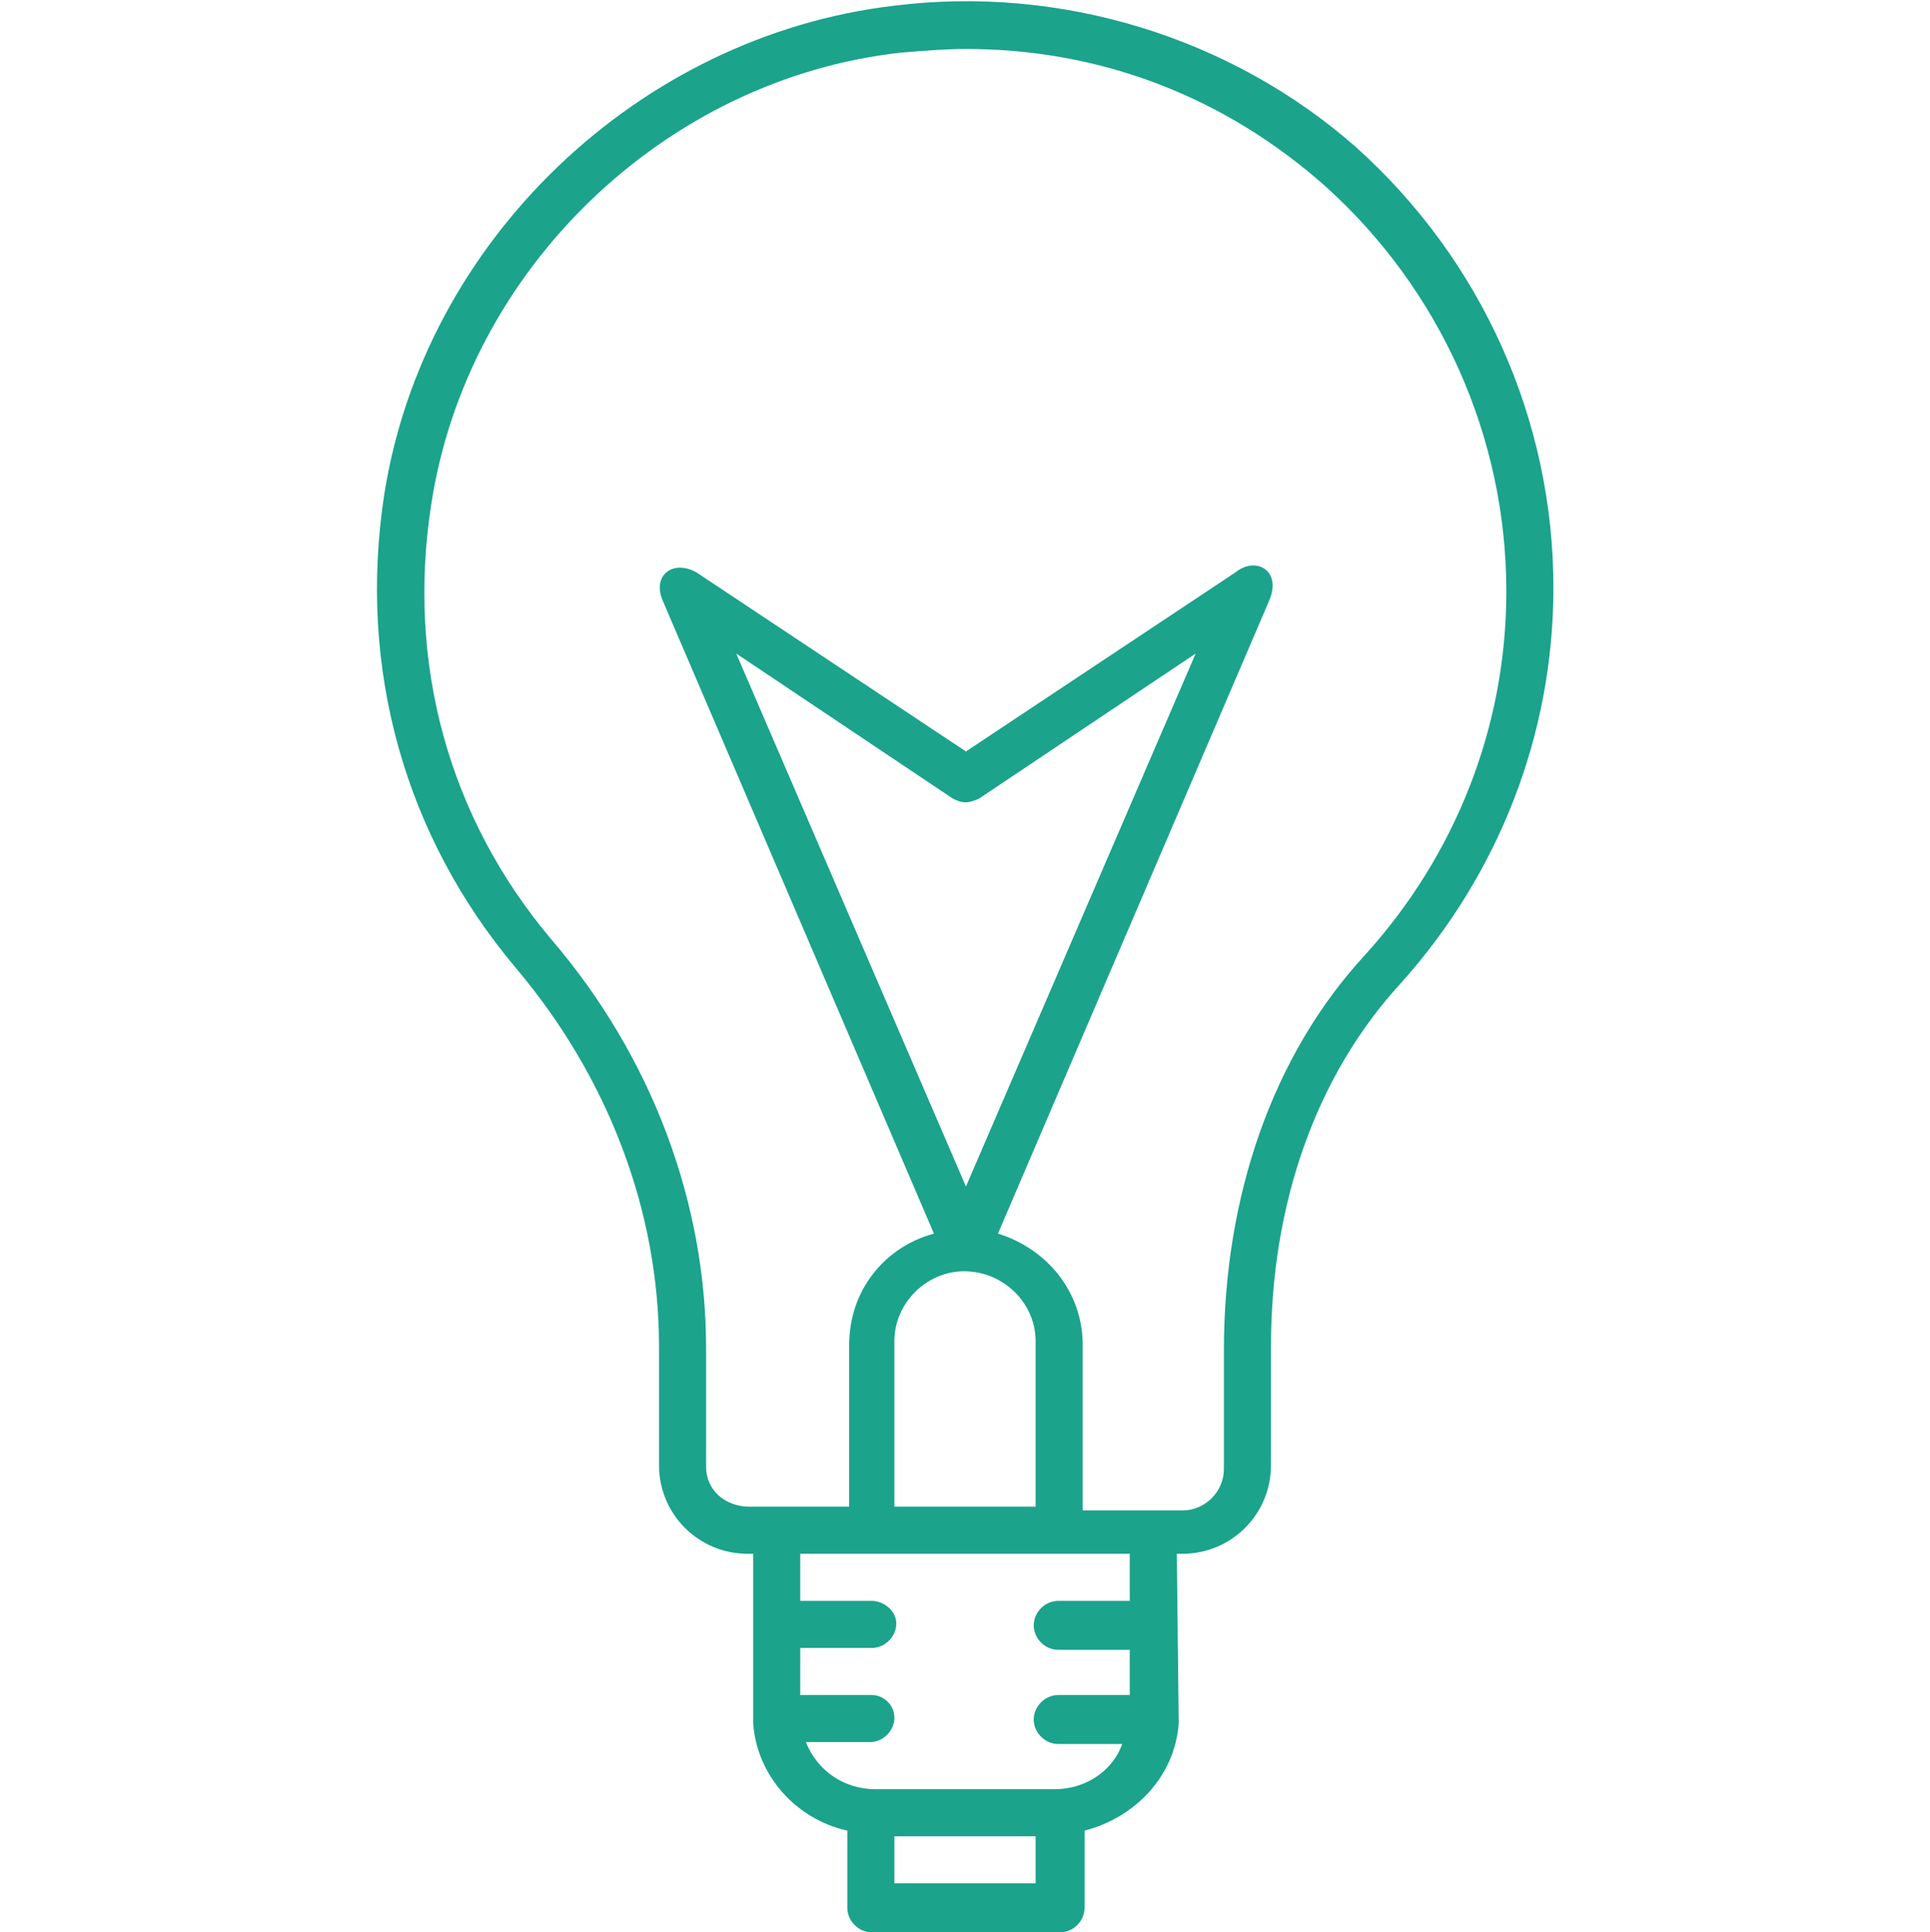 <?xml version="1.0" encoding="UTF-8"?>
<svg xmlns="http://www.w3.org/2000/svg" xmlns:xlink="http://www.w3.org/1999/xlink" version="1.1" id="Calque_1" x="0px" y="0px" viewBox="0 0 102.5 102.6" style="enable-background:new 0 0 102.5 102.6;" xml:space="preserve">
<style type="text/css">
	.st0{fill:#1BA38C;}
</style>
<g>
	<path class="st0" d="M62.5,82.5h0.3c2.6,0,4.7-2.1,4.7-4.7v-6.3c0-7.6,2.4-14.4,6.9-19.3c5.2-5.8,8.1-13.2,8.1-21   c0-8.9-3.8-17.4-10.5-23.4C65.4,2,56.4-0.8,47.5,0.3c-13.6,1.6-25,12.5-27.1,26c-1.4,9.2,1.1,18.1,7,25.1   c4.9,5.8,7.6,12.9,7.6,20.1v6.3c0,2.6,2.1,4.7,4.7,4.7H40v9c0.2,2.8,2.3,5.1,5,5.7v4.1c0,0.7,0.6,1.3,1.3,1.3h10   c0.7,0,1.3-0.6,1.3-1.3v-4.1c2.7-0.7,4.8-2.9,5-5.7L62.5,82.5z M37.5,77.9v-6.3c0-7.8-2.9-15.5-8.2-21.7   c-5.5-6.5-7.7-14.7-6.4-23.1c1.9-12.5,12.4-22.6,24.9-24c1.2-0.1,2.4-0.2,3.5-0.2c7.1,0,13.7,2.5,19.1,7.3   c6.1,5.5,9.6,13.3,9.6,21.5c0,7.2-2.7,14-7.5,19.3C67.6,56,65,63.5,65,71.7V78c0,1.2-1,2.2-2.2,2.2h-5.3v-8.8   c0-2.8-1.9-5.1-4.5-5.9l14.4-33.6c0.7-1.6-0.7-2.4-1.8-1.5l-14.3,9.5L37,30.4c-1.2-0.7-2.4,0.1-1.8,1.5l14.4,33.6   c-2.6,0.7-4.5,3-4.5,5.9V80h-5.3C38.5,80,37.5,79.1,37.5,77.9z M51.2,67.5L51.2,67.5c2.1,0,3.8,1.7,3.8,3.7V80h-7.5v-8.8   C47.5,69.2,49.2,67.5,51.2,67.5z M51.3,63L39.1,34.7l11.5,7.7c0.2,0.1,0.4,0.2,0.7,0.2c0.2,0,0.5-0.1,0.7-0.2l11.5-7.7L51.3,63z    M55,100h-7.5v-2.5H55V100z M56,95h-9.5c-1.7,0-3.1-1-3.7-2.5h3.4c0.7,0,1.3-0.6,1.3-1.3S46.9,90,46.3,90h-3.8v-2.5h3.8   c0.7,0,1.3-0.6,1.3-1.3S46.9,85,46.3,85h-3.8v-2.5H60V85h-3.8c-0.7,0-1.3,0.6-1.3,1.3s0.6,1.3,1.3,1.3H60V90h-3.8   c-0.7,0-1.3,0.6-1.3,1.3s0.6,1.3,1.3,1.3h3.4C59.1,94,57.7,95,56,95z"></path>
</g>

</svg>
